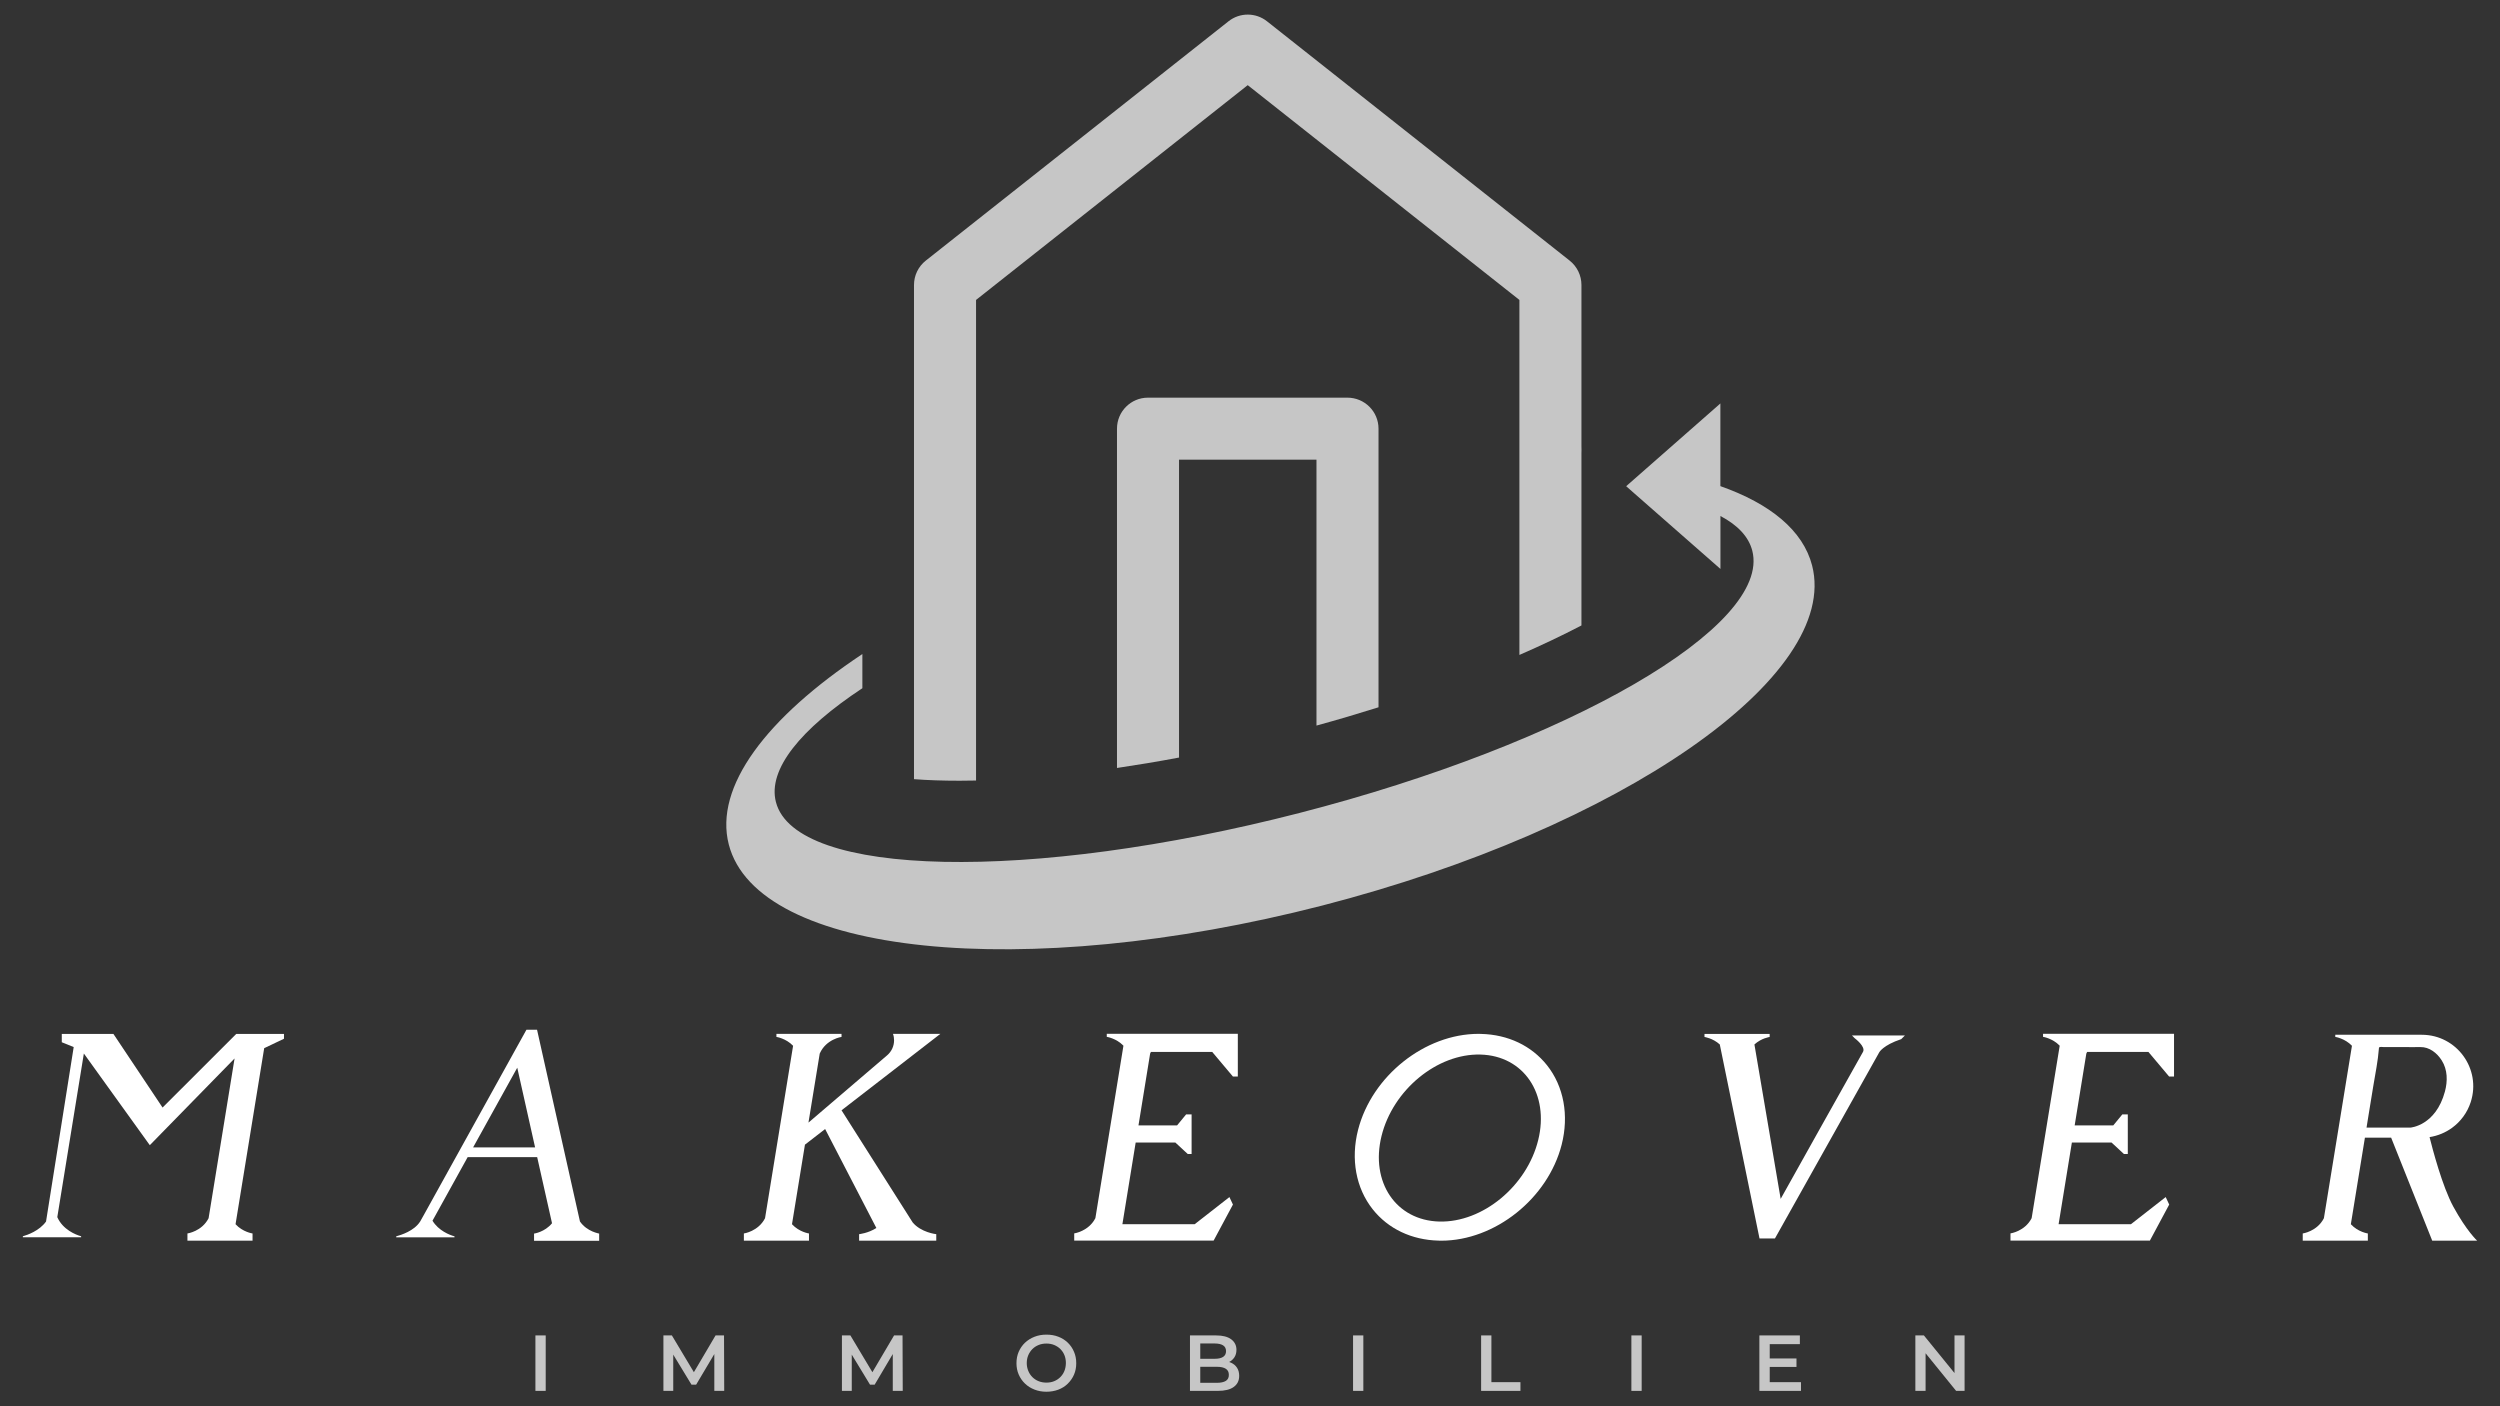 <svg xmlns="http://www.w3.org/2000/svg" xmlns:xlink="http://www.w3.org/1999/xlink" id="Layer_1" x="0px" y="0px" viewBox="0 0 3840 2160" style="enable-background:new 0 0 3840 2160;" xml:space="preserve"><rect x="0" y="0" width="3840" height="2160" fill="#333333" stroke="none"/><style type="text/css">	.st0{fill:#C6C6C6;}	.st1{fill:#FFFFFF;}</style><g id="_x35_">	<g>		<rect x="822.4" y="2051.2" class="st0" width="15.8" height="85.2"></rect>		<polygon class="st0" points="1099.1,2051.2 1065.8,2107.7 1032,2051.2 1019,2051.2 1019,2136.4 1034.1,2136.4 1034.1,2080.7    1062.1,2126.8 1069.3,2126.8 1097.2,2079.8 1097.2,2136.4 1112.4,2136.4 1112.1,2051.2   "></polygon>		<polygon class="st0" points="1373.3,2051.2 1340,2107.7 1306.2,2051.2 1293.2,2051.2 1293.2,2136.4 1308.3,2136.4 1308.3,2080.7    1336.3,2126.8 1343.5,2126.8 1371.3,2079.8 1371.3,2136.4 1386.6,2136.4 1386.3,2051.2   "></polygon>		<path class="st0" d="M1640.1,2062.3c-4.1-3.9-8.9-7-14.5-9.1c-5.6-2.2-11.7-3.2-18.3-3.2c-6.7,0-12.8,1.1-18.4,3.3   c-5.6,2.2-10.5,5.3-14.6,9.2c-4.1,3.9-7.3,8.6-9.6,13.9c-2.3,5.3-3.4,11.1-3.4,17.5c0,6.2,1.1,12,3.4,17.3   c2.3,5.3,5.5,10,9.6,13.9c4.1,4,9,7.1,14.7,9.3c5.6,2.2,11.7,3.3,18.3,3.3c6.6,0,12.7-1.1,18.3-3.2c5.6-2.1,10.5-5.2,14.5-9.2   c4.1-4,7.3-8.6,9.6-13.9c2.3-5.3,3.4-11.1,3.4-17.5c0-6.3-1.1-12.2-3.4-17.5C1647.4,2070.9,1644.2,2066.3,1640.1,2062.3z    M1634.9,2105.8c-1.5,3.7-3.6,6.8-6.3,9.5c-2.7,2.7-5.8,4.7-9.4,6.2c-3.6,1.5-7.6,2.2-11.9,2.2c-4.3,0-8.3-0.7-12-2.2   c-3.7-1.5-6.9-3.6-9.6-6.3c-2.7-2.7-4.8-5.9-6.3-9.6c-1.5-3.7-2.3-7.6-2.3-11.9c0-4.4,0.8-8.4,2.3-12c1.5-3.6,3.7-6.8,6.3-9.5   c2.7-2.7,5.9-4.8,9.6-6.3s7.7-2.2,12-2.2c4.3,0,8.3,0.7,11.9,2.2c3.6,1.5,6.8,3.5,9.5,6.2c2.7,2.7,4.8,5.8,6.3,9.5   c1.5,3.7,2.2,7.7,2.2,12.1C1637.1,2098.2,1636.4,2102.2,1634.9,2105.8z"></path>		<path class="st0" d="M1891.1,2093.2c-1-0.5-2-0.8-3.1-1.2c3.3-1.7,6-4.1,8-7.1c2.1-3.2,3.2-7.1,3.2-11.6c0-6.7-2.7-12.1-8-16.1   c-5.4-4-13.1-6-23.3-6h-40.1v85.2h42.5c11,0,19.2-2,24.8-6.1c5.6-4.1,8.3-9.7,8.3-17c0-4.9-1.1-9.1-3.3-12.4   C1897.9,2097.5,1894.9,2095,1891.1,2093.2z M1866,2063.6c5.4,0,9.7,1,12.7,2.9c3,1.9,4.5,4.9,4.5,8.9c0,3.9-1.5,6.8-4.5,8.8   c-3,1.9-7.2,2.9-12.7,2.9h-22.4v-23.5H1866z M1882.8,2121.1c-3.2,1.9-7.7,2.9-13.5,2.9h-25.7v-24.6h25.7c5.8,0,10.3,1,13.5,3   c3.2,2,4.7,5.1,4.7,9.3C1887.6,2116,1886,2119.1,1882.8,2121.1z"></path>		<rect x="2078.3" y="2051.2" class="st0" width="15.8" height="85.2"></rect>		<polygon class="st0" points="2290.8,2051.2 2275,2051.2 2275,2136.4 2335.4,2136.4 2335.4,2123 2290.8,2123   "></polygon>		<rect x="2505.8" y="2051.2" class="st0" width="15.8" height="85.2"></rect>		<polygon class="st0" points="2718.3,2099.6 2759.4,2099.6 2759.4,2086.6 2718.3,2086.6 2718.3,2064.6 2764.6,2064.6    2764.6,2051.2 2702.4,2051.2 2702.4,2136.4 2766.3,2136.4 2766.3,2123 2718.3,2123   "></polygon>		<polygon class="st0" points="3002.1,2051.2 3002.1,2109 2955.1,2051.2 2942,2051.2 2942,2136.4 2957.7,2136.4 2957.7,2078.6    3004.6,2136.4 3017.6,2136.4 3017.6,2051.2   "></polygon>	</g>	<g>		<g>			<path class="st0" d="M2429.1,437.7v523c-29.7,15.5-61.6,30.6-95.3,45.3V460.7l-417.3-329.9l-417.3,329.9v738.2    c-8.5,0.2-16.9,0.3-25.3,0.3c-26.1,0-49.4-0.8-70-2.4V437.7c0-14.6,6.7-28.4,18.1-37.4L1887,32.7c17.3-13.7,41.8-13.7,59.1,0    L2411,400.3C2422.4,409.3,2429.1,423.1,2429.1,437.7z"></path>			<path class="st0" d="M2117.4,658.4v428c-31.1,9.8-62.9,19.2-95.3,28.1V706H1811v457.6c-32.3,6.1-64.2,11.4-95.3,16V658.4    c0-26.3,21.3-47.6,47.6-47.6h306.3C2096,610.8,2117.4,632.1,2117.4,658.4z"></path>			<path class="st0" d="M2429.1,685.6V696c-0.2-1.7-0.2-3.4-0.2-5.2S2429,687.3,2429.1,685.6z"></path>			<path class="st0" d="M2783.4,868.6c-13.9-53.8-64.1-94.8-140.9-121.9v-127l-113.5,99.7l-31.2,27.4l13.6,12l131.2,115.1v-81.3    c26.5,14,43.4,31.8,48.9,53.3c29.8,115.9-281.7,296.3-695.8,402.9s-774,99-803.9-16.9c-12.9-50,37.8-112,132.8-174.8v-52.5    c-147.4,97.9-228,203.9-205.2,292.5c43.8,170.1,451.7,212.1,911.3,93.9C2490.1,1272.5,2827.1,1038.7,2783.4,868.6z"></path>		</g>		<g>			<g>				<path class="st1" d="M890.8,1876.2l-65.9-294.5h-16.3l-158,285.2l-3.2,5.7c-0.5,1.2-1.2,2.3-1.9,3.4c-0.1,0.1-0.1,0.2-0.2,0.3     c-9.3,14.6-29.5,20.7-36.7,22.7v1.5h89.5v-1.5c-7.4-2-24.5-8.6-33.8-24l54-97.6h106.8l22.8,101.5     c-11.2,13.7-27.6,15.9-27.6,15.9v11.1h100v-11.1C920.4,1894.6,901.8,1892.1,890.8,1876.2z M726.7,1762.4l67.8-122.4l27.4,122.4     H726.7z"></path>				<path class="st1" d="M1438.1,1895.7v10h-118.5v-10c0,0,14.1-1.5,26.5-9.5l-78.7-152l-31,24l-19.9,122.2     c11.1,12.1,26.1,14.2,26.1,14.2v11.1h-100v-11.1c0,0,22.1-3.1,32.5-23.4l43.1-264.9c-11.1-11.5-25.6-13.6-25.6-13.6v-4.7h100     v4.7c0,0-23.7,3.3-33.5,25.6l-17.3,106l120.9-103.4c6.9-5.9,10.6-14.3,10.6-23c0-3.3-0.5-6.7-1.7-9.9h72.8l-151.8,117.4     l102.4,161.4l2,3.2l4.6,7.2h-0.1C1414.4,1893.2,1438.1,1895.7,1438.1,1895.7z"></path>				<path class="st1" d="M436.2,1595.5v-7.4h-73.3l-113.2,113.1l-75.5-113.1H94.9v12.8l18.3,7.4l-42.5,268     c-10.3,14.3-28.5,20.6-35.6,22.6v1.5h89.5v-1.5c-8.2-2.2-28.2-10.2-36.6-29.4l40.8-251.3L230.1,1759l130.2-133.2l-39.9,245.4     c-10.4,20.3-32.5,23.4-32.5,23.4v11.1h100v-11.1c0,0-15-2.1-26.1-14.2l44-270.4L436.2,1595.5z"></path>				<path class="st1" d="M3768.4,1853.6c-17.1-31.3-32.2-89.5-36.6-107c12.7-2,24.4-6.9,34.5-14.2c13.2-9.6,23.4-23.2,28.7-39.5     c16.6-51.1-21.5-103.5-75.2-103.5H3587v3.3c0,0,14.5,2.1,25.6,13.6l-43.1,264.9c-10.4,20.3-32.5,23.4-32.5,23.4v11.1h100v-11.1     c0,0-15-2.1-26.1-14.2l21.6-132.9h40.3l63.1,158.2h69C3804.9,1905.7,3788.7,1890.8,3768.4,1853.6z M3635,1732     c1.1-6.8,2.2-13.7,3.3-20.5c2.4-14.5,4.7-29,7.1-43.5c3.1-19.1,7.2-38.3,8.6-57.6c0-0.6,0.1-1.4,0.6-1.8c1.1-0.9,5.4-0.3,7-0.3     c2.8,0,5.7,0,8.5,0c7.4,0,14.8,0,22.2,0c8.4,0,16.9,0.2,25.3,0c13.9-0.3,25.7,9.1,32.9,20.5c9.1,14.3,9.2,31.8,4.9,47.8     c-14.2,52.7-53,55.4-53,55.4H3635z"></path>				<path class="st1" d="M3731.8,1746.6c-0.8-3.3-1.2-5.1-1.2-5.1"></path>				<line class="st1" x1="3672.8" y1="1747.5" x2="3671.8" y2="1744.8"></line>				<path class="st1" d="M1901.3,1588.1v65.5h-7.5l-31.8-37.8h-94.2c-0.4,0.8-0.8,1.6-1.2,2.5l-17.9,110.3h59.3l13.9-16.9h8.4v60.8     h-6l-19-17.6h-60.9l-20.4,125.5H1835l53.4-41.7l5.4,11.5l-29.7,55.4H1650v-11.1c0,0,22.1-3.1,32.5-23.4l43.1-264.9     c-11.1-11.5-25.6-13.6-25.6-13.6v-4.7H1901.3z"></path>				<path class="st1" d="M3339.3,1588.1v65.5h-7.5l-31.8-37.8h-94.2c-0.4,0.8-0.8,1.6-1.2,2.5l-17.9,110.3h59.3l13.9-16.9h8.4v60.8     h-6l-19-17.6h-60.9l-20.4,125.5h111.1l53.4-41.7l5.4,11.5l-29.7,55.4h-214.1v-11.1c0,0,22.1-3.1,32.5-23.4l43.1-264.9     c-11.1-11.5-25.6-13.6-25.6-13.6v-4.7H3339.3z"></path>				<path class="st1" d="M2926,1590.4l-5.7,5.7c-28.4,9.5-33.8,20.3-33.8,20.3l-160.2,285.9h-23.7l-61-298     c-10.7-9.7-23.5-11.5-23.5-11.5v-4.7h100.1v4.7c0,0-12.7,1.7-23.4,11.5l40.3,237.2c0,0,121.6-217.6,126.4-225.7     c4.8-8.1-12.7-21.1-12.7-21.1l-4.2-4.2H2926z"></path>				<path class="st1" d="M2376.2,1636.2c-23.9-30-59.8-47.1-101.3-48.1c-1.3-0.1-2.6-0.1-3.9-0.1c-82.5,0-163.8,64.7-185,147.4     c-11.5,45.1-3.3,89.6,22.5,122.1c23.8,30,59.8,47.1,101.3,48.1c1.3,0.1,2.5,0.1,3.9,0.1c82.5,0,163.8-64.7,185-147.4     C2410.2,1713.2,2402,1668.7,2376.2,1636.2z M2362.7,1751.1c-17.4,70.8-85.4,126.9-151.9,125.2c-66.5-1.7-106.2-60.5-88.8-131.3     c17.4-70.8,85.4-126.9,151.9-125.2C2340.4,1621.5,2380.1,1680.3,2362.7,1751.1z"></path>			</g>		</g>	</g></g></svg>